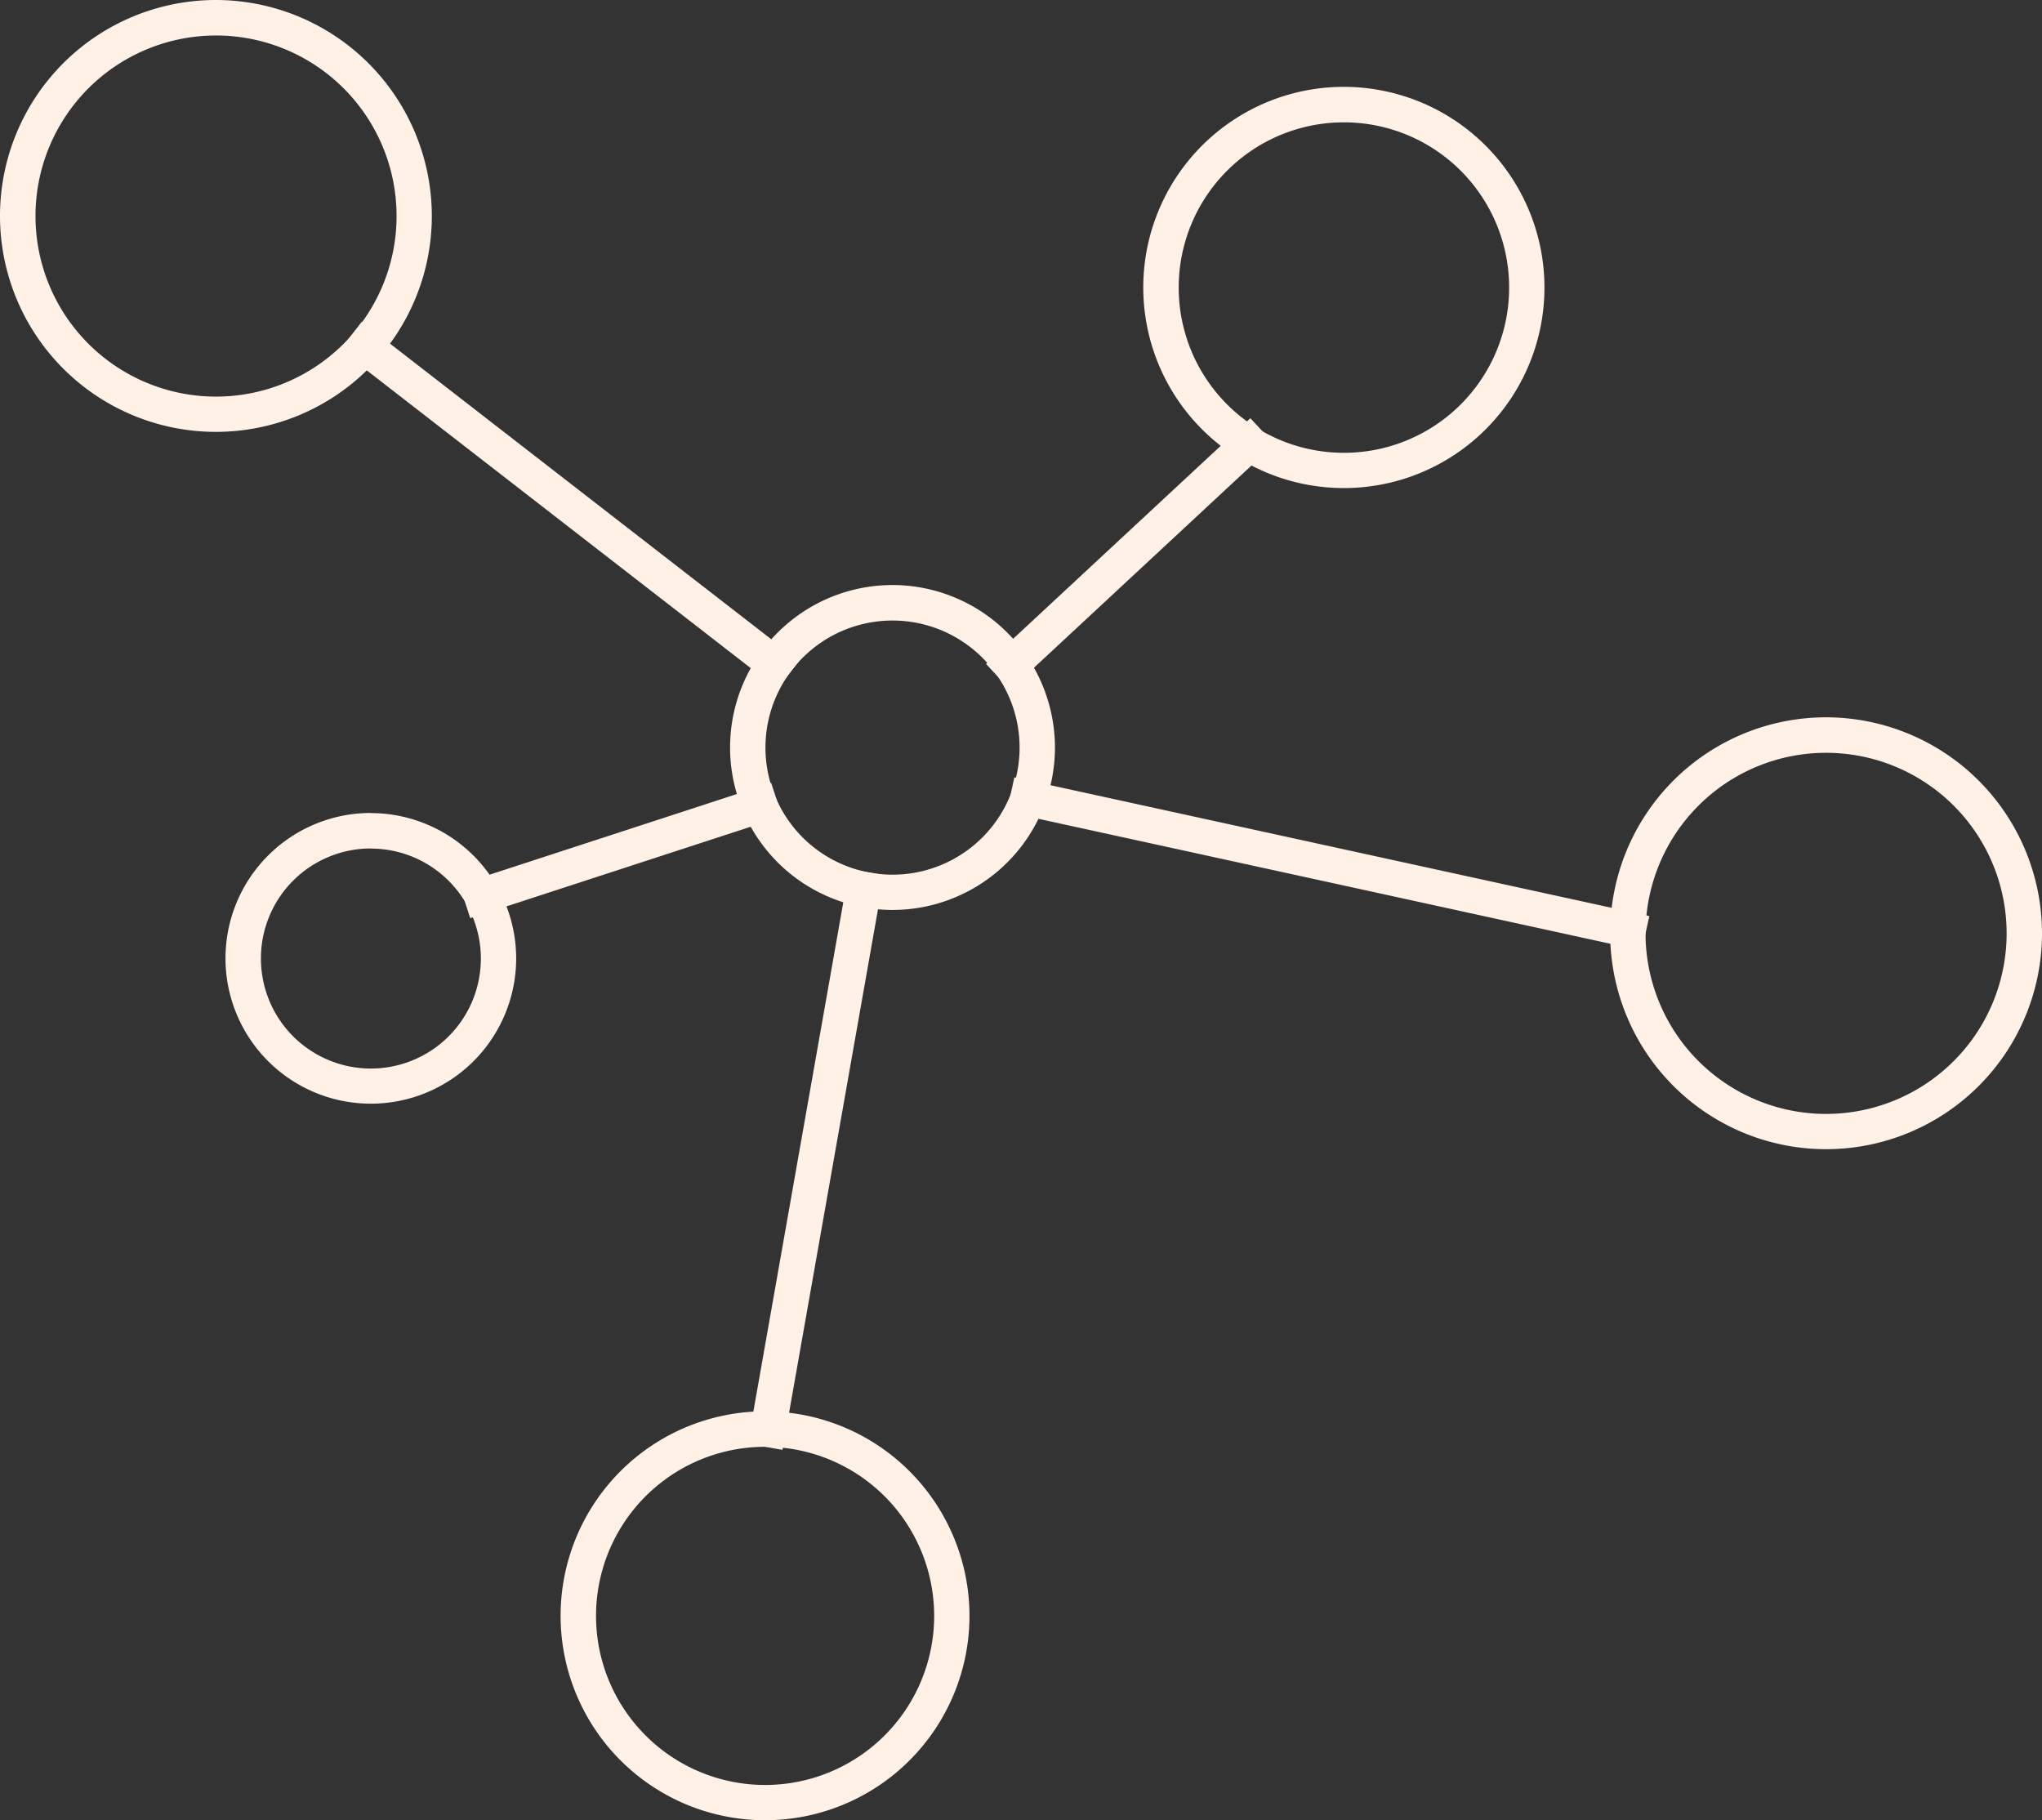 <svg xmlns="http://www.w3.org/2000/svg" viewBox="0 0 345.2 307.69"><rect x="0" y="0" width="345.2" height="307.69" fill="#333333" stroke="none"/><defs><style>.cls-1{fill:#fff1e5;}.cls-2{fill:none;stroke:#fff1e5;stroke-miterlimit:10;stroke-width:5.98px;}</style></defs><g id="Layer_2" data-name="Layer 2"><g id="Layer_1-2" data-name="Layer 1"><path class="cls-1" d="M36.5,6A30.52,30.52,0,1,1,6,36.5,30.52,30.52,0,0,1,36.5,6m0-6A36.5,36.5,0,1,0,73,36.5,36.54,36.54,0,0,0,36.5,0Z"/><path class="cls-1" d="M308.7,127.25a30.52,30.52,0,1,1-30.52,30.52,30.52,30.52,0,0,1,30.52-30.52m0-6a36.5,36.5,0,1,0,36.5,36.5,36.54,36.54,0,0,0-36.5-36.5Z"/><path class="cls-1" d="M129.34,244.56a28.58,28.58,0,1,1-28.58,28.58,28.57,28.57,0,0,1,28.58-28.58m0-6a34.56,34.56,0,1,0,34.55,34.56,34.59,34.59,0,0,0-34.55-34.56Z"/><path class="cls-1" d="M62.69,143.44A18.59,18.59,0,1,1,44.11,162a18.58,18.58,0,0,1,18.58-18.58m0-6A24.57,24.57,0,1,0,87.26,162a24.59,24.59,0,0,0-24.57-24.56Z"/><path class="cls-1" d="M150.88,104.89a21.48,21.48,0,1,1-21.48,21.48,21.48,21.48,0,0,1,21.48-21.48m0-6a27.46,27.46,0,1,0,27.46,27.46,27.49,27.49,0,0,0-27.46-27.46Z"/><path class="cls-1" d="M227.18,20.68A27.93,27.93,0,1,1,199.26,48.6a27.92,27.92,0,0,1,27.92-27.92m0-6a33.91,33.91,0,1,0,33.91,33.9,33.94,33.94,0,0,0-33.91-33.9Z"/><line class="cls-2" x1="59.33" y1="56.75" x2="133.27" y2="114.08"/><line class="cls-2" x1="213.41" y1="72.89" x2="168.73" y2="114.42"/><line class="cls-2" x1="278.18" y1="157.77" x2="170.84" y2="134.32"/><line class="cls-2" x1="129.34" y1="244.56" x2="146.5" y2="147.4"/><line class="cls-2" x1="78.57" y1="152.36" x2="131.29" y2="135.17"/></g></g></svg>